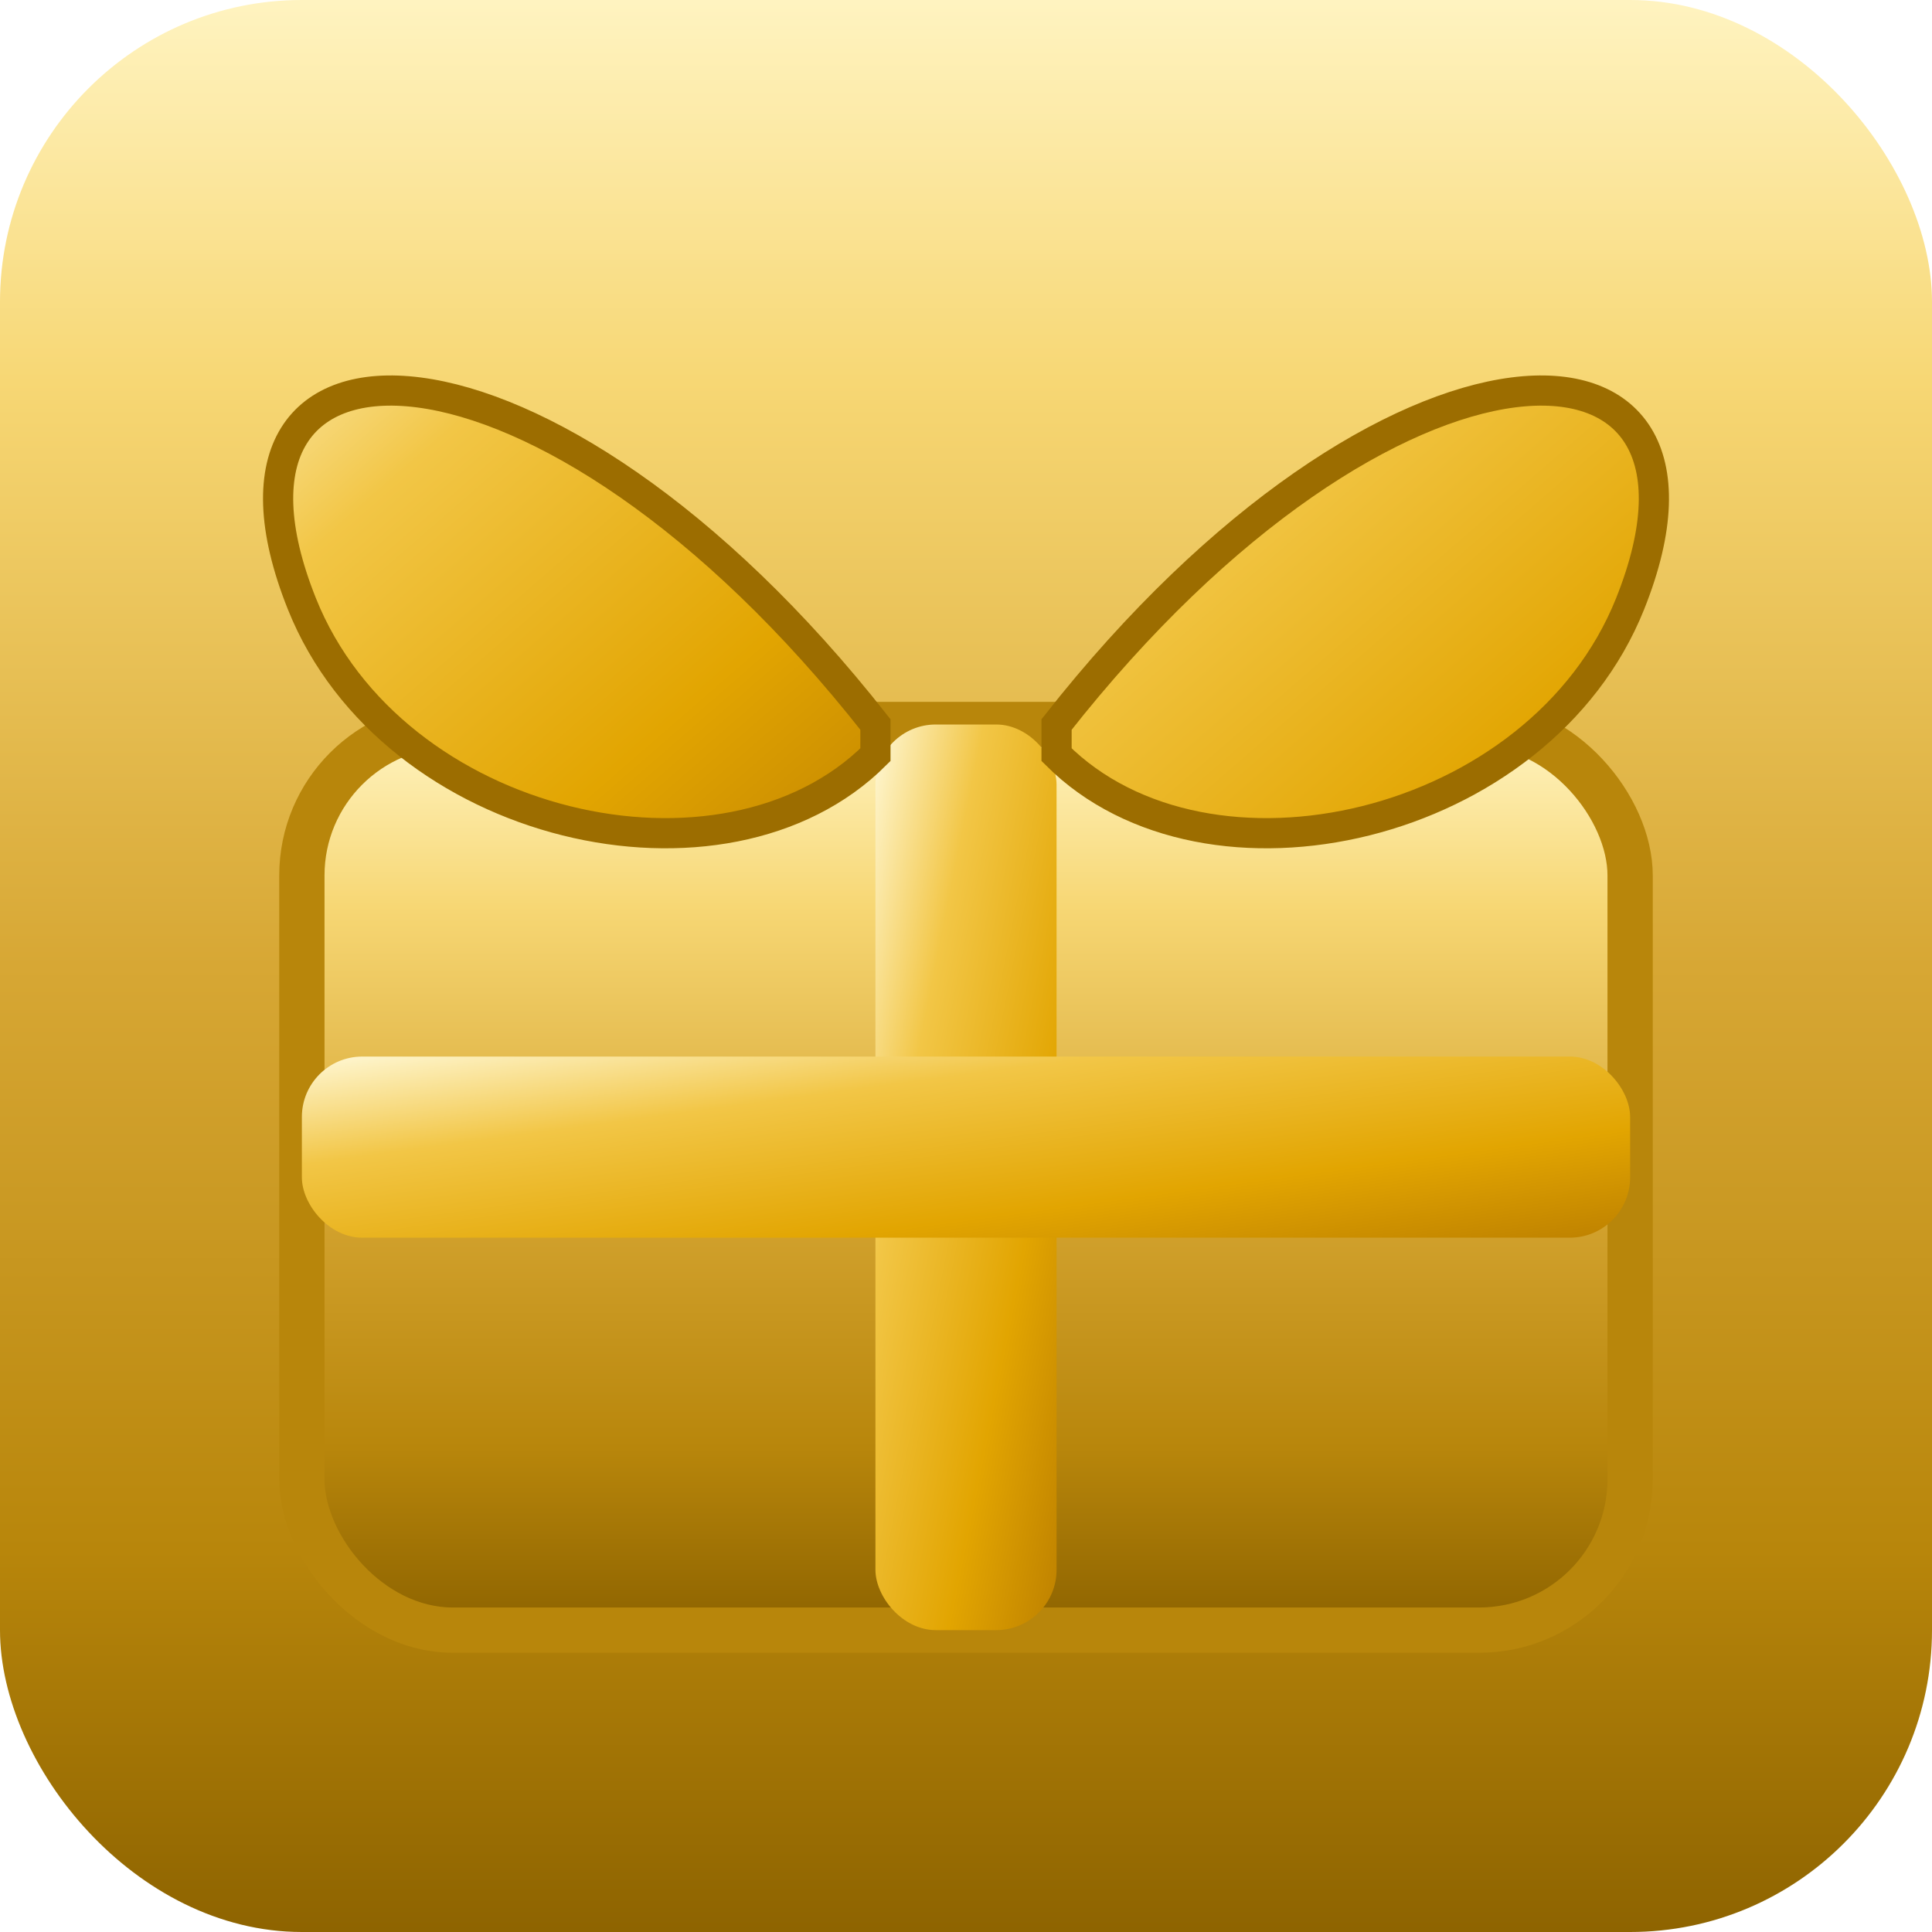 <svg xmlns="http://www.w3.org/2000/svg" viewBox="0 0 128 128">
  <defs>
    <!-- Diepe gouden gradient -->
    <linearGradient id="gold-body" x1="0%" y1="0%" x2="0%" y2="100%">
      <stop offset="0%" stop-color="#fff4c2"/>
      <stop offset="20%" stop-color="#f7d774"/>
      <stop offset="50%" stop-color="#d7a734"/>
      <stop offset="80%" stop-color="#b8860b"/>
      <stop offset="100%" stop-color="#8d6300"/>
    </linearGradient>

    <!-- Glanzende highlights -->
    <linearGradient id="gold-ribbon" x1="0%" y1="0%" x2="100%" y2="100%">
      <stop offset="0%" stop-color="#fff8d5"/>
      <stop offset="30%" stop-color="#f2c646"/>
      <stop offset="70%" stop-color="#e2a501"/>
      <stop offset="100%" stop-color="#be8100"/>
    </linearGradient>

    <!-- Lichtschijn rondom — over the top -->
    <filter id="glow" x="-50%" y="-50%" width="200%" height="200%">
      <feGaussianBlur stdDeviation="6" result="glow"/>
      <feMerge>
        <feMergeNode in="glow"/>
        <feMergeNode in="glow"/>
        <feMergeNode in="SourceGraphic"/>
      </feMerge>
    </filter>
  </defs>

  <!-- Gloed -->
  <rect width="128" height="128" rx="20" fill="url(#gold-body)" filter="url(#glow)"/>

  <!-- Cadeau-box -->
  <rect x="20" y="48" width="88" height="60" rx="10" fill="url(#gold-body)" stroke="#b8860b" stroke-width="3"/>

  <!-- Verticale lint -->
  <rect x="58" y="48" width="12" height="60" rx="4" fill="url(#gold-ribbon)" />

  <!-- Horizontale lint -->
  <rect x="20" y="70" width="88" height="12" rx="4" fill="url(#gold-ribbon)" />

  <!-- Strik links -->
  <path d="M58 48
           C 36 20, 12 20, 20 40
           C 26 55, 48 60, 58 50 Z"
        fill="url(#gold-ribbon)" stroke="#9c6d00" stroke-width="2"/>

  <!-- Strik rechts -->
  <path d="M70 48
           C 92 20, 116 20, 108 40
           C 102 55, 80 60, 70 50 Z"
        fill="url(#gold-ribbon)" stroke="#9c6d00" stroke-width="2"/>
</svg>
